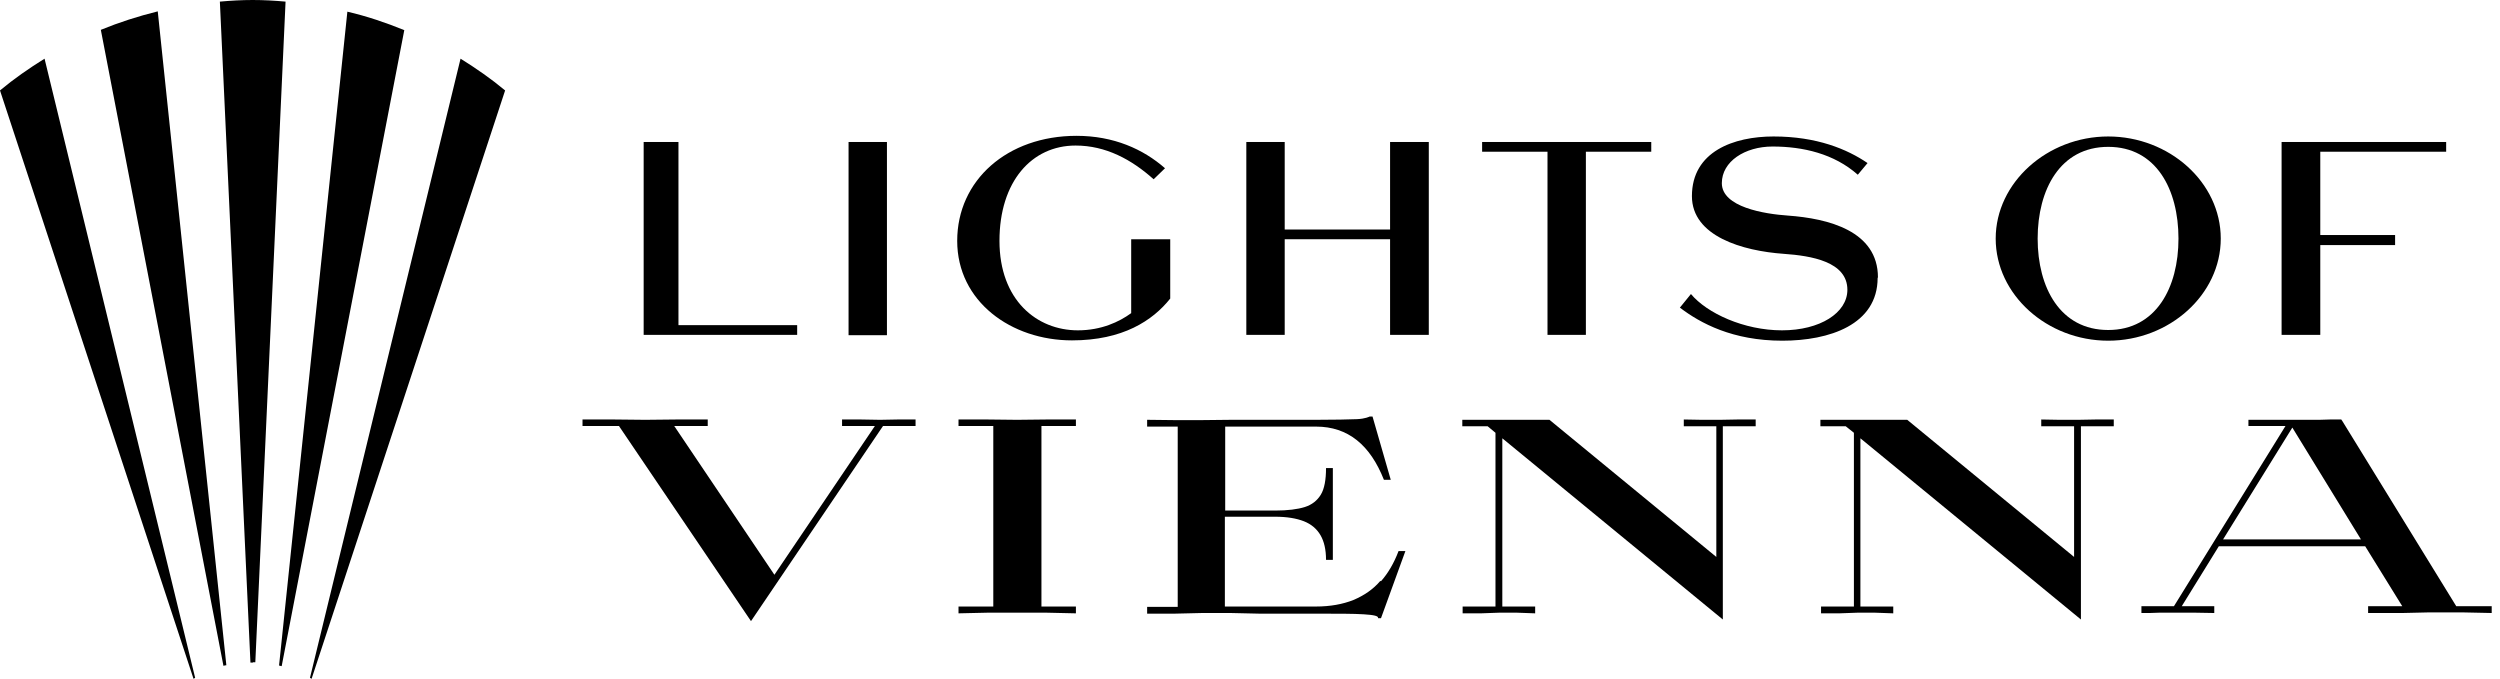 <svg width="151" height="41" viewBox="0 0 151 41" fill="none" xmlns="http://www.w3.org/2000/svg">
<path d="M53.158 25.357L51.999 25.337H50.86V25.729H52.844L46.774 34.716L40.723 25.729H42.747V25.337H40.861L38.975 25.357L37.089 25.337H35.184V25.729H37.384L45.36 37.516L53.335 25.729H55.3V25.337H54.219L53.158 25.357Z" fill="black"/>
<path d="M61.43 25.357L59.642 25.337H57.894V25.729H59.995V36.634H57.894V37.046L59.642 37.006H61.43H63.217L64.985 37.046V36.634H62.903V25.729H64.985V25.337H63.217L61.43 25.357Z" fill="black"/>
<path d="M83.372 35.087C82.94 35.596 82.39 35.968 81.742 36.242C81.094 36.497 80.347 36.634 79.483 36.634H73.982V31.21H77.007C77.734 31.21 78.304 31.308 78.756 31.484C79.208 31.661 79.542 31.954 79.758 32.326C79.974 32.698 80.092 33.188 80.092 33.814H80.504V28.273H80.092C80.092 28.978 79.993 29.526 79.777 29.879C79.561 30.231 79.247 30.486 78.815 30.623C78.383 30.76 77.774 30.838 77.027 30.838H74.002V25.767H79.502C80.445 25.767 81.27 26.041 81.958 26.59C82.645 27.138 83.176 27.941 83.588 28.978H84.001L82.901 25.16H82.724C82.724 25.16 82.469 25.297 81.958 25.317C81.447 25.336 80.622 25.356 79.522 25.356H74.395L72.587 25.375H70.937L69.287 25.356V25.767H71.134V36.654H69.287V37.065H70.937L72.587 37.026H74.355L76.084 37.065H79.542C80.819 37.065 81.761 37.065 82.371 37.104C82.98 37.143 83.274 37.202 83.235 37.339H83.412L84.885 33.286H84.472C84.198 34.01 83.844 34.617 83.412 35.107L83.372 35.087Z" fill="black"/>
<path d="M103.902 25.357H102.801L101.701 25.337V25.748H103.666V33.639L93.588 25.357C93.293 25.357 92.94 25.357 92.527 25.357H91.506H89.915H88.323V25.748H89.856L90.327 26.14V36.634H88.343V37.046H89.443L90.543 37.006H91.624L92.724 37.046V36.634H90.74V26.473L104.059 37.418V25.748H106.043V25.337H104.943L103.882 25.357H103.902Z" fill="black"/>
<path d="M125.491 25.357H124.391L123.291 25.337V25.748H125.275V33.639L115.197 25.357C114.903 25.357 114.549 25.357 114.136 25.357H113.115H111.543H109.952V25.748H111.484L111.976 26.14V36.634H109.991V37.046H111.092L112.192 37.006H113.252L114.353 37.046V36.634H112.368V26.473L125.688 37.418V25.748H127.672V25.337H126.572L125.511 25.357H125.491Z" fill="black"/>
<path d="M141.423 25.376C141.423 25.376 141.423 25.357 141.423 25.337H140.736L140.068 25.357H135.805V25.729H138.044L131.306 36.615H129.342V37.026C129.735 37.026 130.088 37.026 130.403 37.006C130.737 37.006 131.09 37.006 131.483 37.006C131.876 37.006 132.249 37.006 132.603 37.006C132.976 37.006 133.349 37.026 133.742 37.026V36.615H131.778L134.017 32.993H142.857L145.097 36.615H143.034V37.026H145.097L146.767 36.987H148.672L150.499 37.026V36.615H148.358L141.443 25.376H141.423ZM134.273 32.581L138.457 25.826L142.602 32.581H134.273Z" fill="black"/>
<path d="M137.808 8.576V20.226H140.145V14.803H144.664V14.196H140.145V9.164H147.748V8.576H137.808Z" fill="black"/>
<path d="M134.134 14.411C134.134 11.004 131.011 8.243 127.337 8.243C123.664 8.243 120.54 11.024 120.54 14.411C120.54 17.798 123.644 20.578 127.337 20.578C131.03 20.578 134.134 17.798 134.134 14.411ZM127.337 19.932C124.43 19.932 123.074 17.367 123.074 14.411C123.074 11.454 124.43 8.87 127.337 8.87C130.245 8.87 131.58 11.454 131.58 14.411C131.58 17.367 130.225 19.932 127.337 19.932Z" fill="black"/>
<path d="M113.428 16.76C113.428 13.941 110.423 13.197 107.987 13.021C106.572 12.923 103.999 12.512 103.999 11.063C103.999 9.751 105.394 8.85 107.064 8.85C108.891 8.85 110.776 9.281 112.211 10.554L112.8 9.849C111.562 9.007 109.735 8.243 107.123 8.243C104.726 8.243 102.192 9.144 102.192 11.846C102.192 14.274 105.256 15.155 107.732 15.331C109.401 15.448 111.582 15.801 111.582 17.504C111.582 18.895 109.932 19.952 107.633 19.952C105.335 19.952 103.095 18.914 102.133 17.759L101.465 18.581C102.702 19.521 104.647 20.578 107.653 20.578C110.482 20.578 113.409 19.619 113.409 16.78L113.428 16.76Z" fill="black"/>
<path d="M93.469 20.226H95.787V9.164H99.736V8.576H89.52V9.164H93.469V20.226Z" fill="black"/>
<path d="M83.961 13.863H77.596V8.576H75.278V20.226H77.596V14.45H83.961V20.226H86.299V8.576H83.961V13.863Z" fill="black"/>
<path d="M53.571 8.576H51.253V20.246H53.571V8.576Z" fill="black"/>
<path d="M48.149 19.639H40.979V8.576H38.877V20.226H48.149V19.639Z" fill="black"/>
<path d="M70.682 14.45H68.324V18.914C67.597 19.443 66.517 19.952 65.103 19.952C62.627 19.952 60.368 18.131 60.368 14.548C60.368 10.965 62.313 8.791 64.965 8.791C66.792 8.791 68.344 9.633 69.68 10.828L70.367 10.162C69.051 9.007 67.264 8.204 65.024 8.204C60.84 8.204 57.815 10.886 57.815 14.548C57.815 18.209 61.075 20.559 64.749 20.559C67.814 20.559 69.621 19.365 70.682 18.033V14.431V14.45Z" fill="black"/>
<path d="M15.264 40.001C15.264 40.001 15.363 40.001 15.421 40.001L17.248 0.098C16.6 0.039 15.932 0 15.264 0C14.597 0 13.928 0.039 13.28 0.098L15.127 40.021C15.127 40.021 15.225 40.021 15.284 40.021L15.264 40.001Z" fill="black"/>
<path d="M13.673 40.197L9.528 0.686C8.349 0.979 7.19 1.351 6.09 1.802L13.496 40.217C13.496 40.217 13.614 40.178 13.673 40.178V40.197Z" fill="black"/>
<path d="M11.787 40.941L2.691 3.544C1.748 4.131 0.845 4.758 0 5.463L11.689 41C11.689 41 11.748 40.961 11.787 40.941Z" fill="black"/>
<path d="M17.013 40.237L24.419 1.821C23.319 1.371 22.16 0.979 20.981 0.705L16.855 40.197C16.855 40.197 16.973 40.237 17.032 40.237H17.013Z" fill="black"/>
<path d="M18.82 41L30.509 5.463C29.664 4.758 28.76 4.131 27.817 3.544L18.722 40.941C18.722 40.941 18.781 40.98 18.82 41Z" fill="black"/>
</svg>
